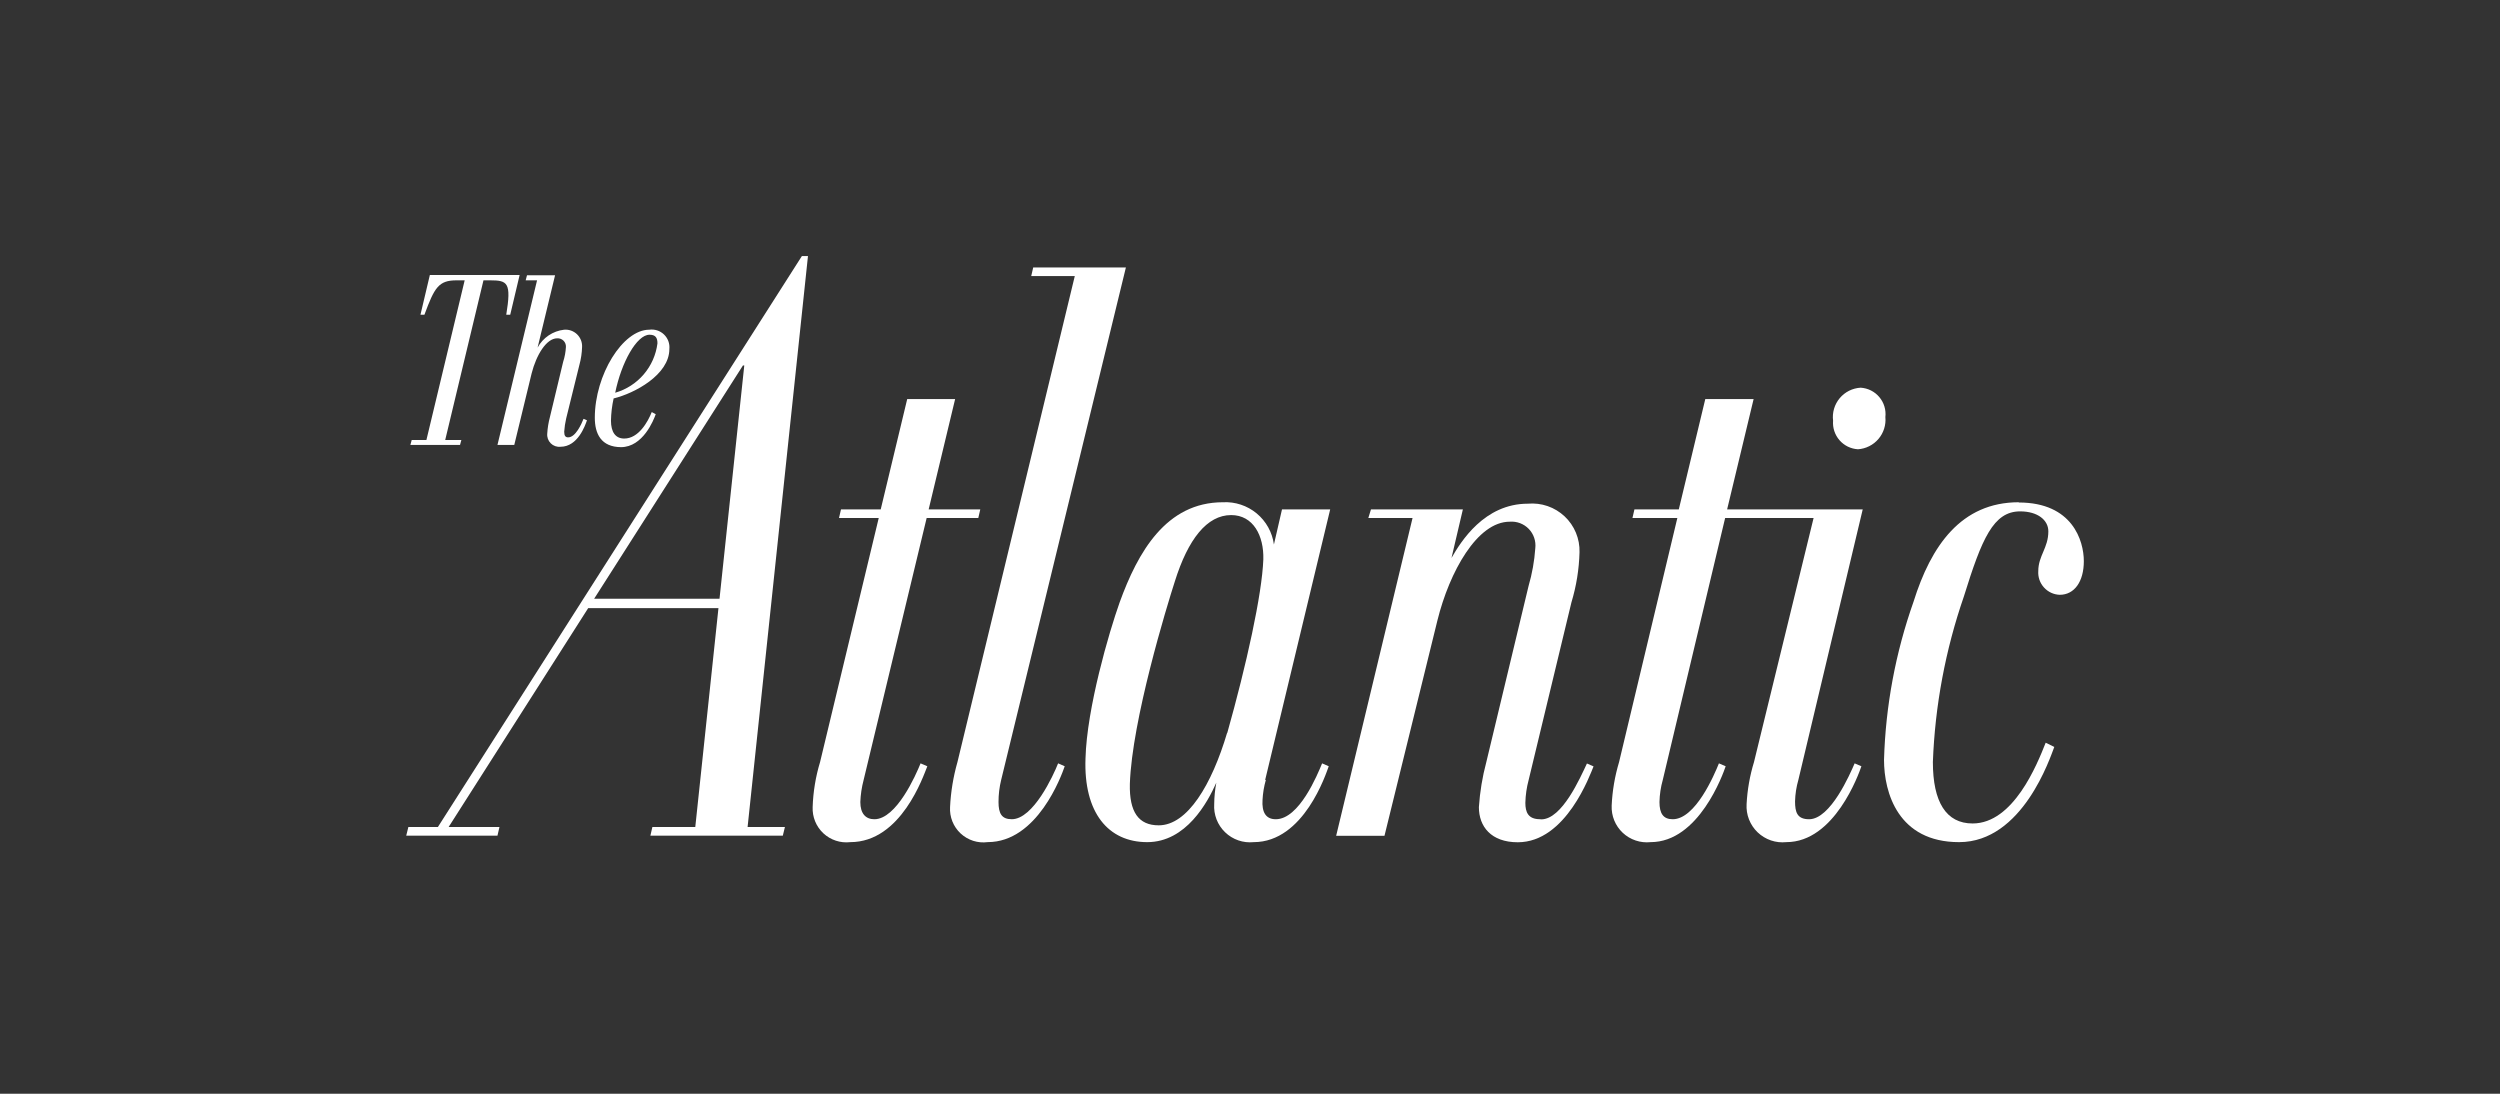 <svg width="160" height="70" viewBox="0 0 160 70" fill="none" xmlns="http://www.w3.org/2000/svg">
<rect x="0" y="0" width="160" height="70" fill="#333333" stroke="none"/>
<path d="M119.214 32.601H110.536L112.231 25.542H109.138L107.443 32.601H104.604L104.477 33.152H107.35L103.621 48.77C103.349 49.676 103.189 50.612 103.147 51.558C103.133 51.882 103.189 52.205 103.311 52.506C103.434 52.806 103.619 53.077 103.856 53.299C104.092 53.521 104.374 53.689 104.682 53.792C104.989 53.895 105.315 53.931 105.638 53.897C108.723 53.897 110.273 49.541 110.443 49.041L110.011 48.855C109.714 49.592 108.511 52.431 107.053 52.431C106.452 52.431 106.206 52.066 106.206 51.329C106.217 50.85 106.288 50.375 106.418 49.914L110.409 33.152H116.07L112.256 48.77C111.988 49.645 111.829 50.55 111.782 51.465C111.762 51.799 111.814 52.133 111.936 52.445C112.059 52.757 112.247 53.038 112.489 53.27C112.731 53.501 113.021 53.677 113.338 53.786C113.654 53.894 113.991 53.932 114.324 53.897C117.409 53.897 118.959 49.541 119.129 49.041L118.697 48.855C118.4 49.541 117.154 52.431 115.782 52.431C115.011 52.431 114.883 51.973 114.883 51.287C114.895 50.822 114.966 50.36 115.095 49.914L119.214 32.601Z" fill="white"/>
<path d="M98.564 52.43C97.793 52.43 97.623 51.973 97.623 51.38C97.634 50.884 97.706 50.392 97.835 49.913L100.572 38.55C100.887 37.51 101.06 36.432 101.089 35.346C101.102 34.918 101.023 34.491 100.859 34.095C100.695 33.699 100.448 33.342 100.136 33.048C99.823 32.755 99.453 32.53 99.047 32.39C98.642 32.25 98.211 32.198 97.784 32.236C94.996 32.236 93.496 34.66 92.895 35.711L93.624 32.601H87.742L87.573 33.152H90.403L85.514 53.49H88.607L91.996 39.702C92.768 36.592 94.539 33.389 96.623 33.389C96.848 33.371 97.073 33.403 97.284 33.483C97.495 33.563 97.685 33.688 97.841 33.85C97.998 34.012 98.116 34.207 98.188 34.42C98.26 34.633 98.285 34.86 98.259 35.084C98.202 35.905 98.057 36.717 97.827 37.507L95.123 48.778C94.871 49.721 94.713 50.686 94.649 51.659C94.649 52.897 95.428 53.905 97.14 53.905C100.233 53.905 101.776 49.549 101.987 49.049L101.564 48.863C101.132 49.778 99.971 52.439 98.64 52.439" fill="white"/>
<path d="M80.971 49.914L85.132 32.601H82.048L81.531 34.847C81.425 34.069 81.031 33.359 80.427 32.858C79.823 32.358 79.052 32.102 78.268 32.144C74.624 32.144 72.819 35.347 71.658 38.55C70.972 40.474 69.557 45.329 69.472 48.541C69.345 52.015 70.93 53.897 73.421 53.897C75.912 53.897 77.285 51.354 77.844 50.092C77.758 50.544 77.713 51.004 77.709 51.465C77.687 51.798 77.739 52.131 77.859 52.443C77.98 52.754 78.167 53.035 78.408 53.266C78.648 53.498 78.936 53.674 79.251 53.783C79.567 53.892 79.902 53.931 80.234 53.897C83.454 53.897 84.87 49.499 85.039 49.041L84.615 48.855C84.31 49.592 83.149 52.431 81.649 52.431C81.005 52.431 80.751 51.973 80.802 51.193C80.824 50.76 80.895 50.331 81.014 49.914H80.971ZM78.539 46.889C77.548 50.227 75.997 52.821 74.158 52.821C72.87 52.821 72.268 51.973 72.311 50.168C72.446 46.092 74.675 38.804 75.192 37.203C76.04 34.499 77.251 32.965 78.794 32.965C80.209 32.965 80.895 34.287 80.853 35.804C80.768 38.05 79.777 42.533 78.539 46.931" fill="white"/>
<path d="M64.753 52.43C64.109 52.43 63.905 52.066 63.905 51.328C63.904 50.852 63.961 50.376 64.075 49.913L72.057 17.118H66.125L65.998 17.669H68.786L61.278 48.769C61.01 49.708 60.851 50.675 60.804 51.651C60.785 51.964 60.836 52.279 60.952 52.571C61.069 52.863 61.248 53.125 61.478 53.34C61.708 53.554 61.983 53.715 62.282 53.812C62.581 53.908 62.898 53.937 63.21 53.896C66.388 53.896 67.93 49.659 68.142 49.04L67.719 48.854C67.413 49.634 66.125 52.43 64.753 52.43" fill="white"/>
<path d="M119.08 24.812C118.822 24.827 118.571 24.894 118.34 25.009C118.11 25.125 117.905 25.287 117.74 25.485C117.575 25.683 117.452 25.912 117.379 26.16C117.306 26.407 117.285 26.667 117.317 26.923C117.299 27.148 117.325 27.375 117.396 27.59C117.467 27.805 117.579 28.003 117.728 28.174C117.876 28.344 118.057 28.483 118.26 28.583C118.464 28.682 118.684 28.74 118.91 28.753C119.162 28.736 119.407 28.669 119.632 28.555C119.858 28.442 120.058 28.285 120.221 28.093C120.385 27.901 120.508 27.678 120.584 27.438C120.66 27.198 120.688 26.945 120.664 26.694C120.69 26.465 120.669 26.233 120.602 26.013C120.536 25.793 120.425 25.589 120.276 25.413C120.128 25.236 119.946 25.093 119.74 24.989C119.534 24.886 119.309 24.826 119.08 24.812" fill="white"/>
<path d="M129.204 32.144C125.509 32.144 123.585 34.932 122.467 38.508C121.316 41.762 120.678 45.175 120.577 48.626C120.577 50.736 121.484 53.897 125.382 53.897C129.458 53.897 131.221 48.448 131.475 47.804L130.924 47.533C130.365 48.948 128.856 52.702 126.246 52.702C124.552 52.702 123.704 51.329 123.704 48.77C123.839 45.161 124.508 41.591 125.687 38.177C126.84 34.465 127.577 32.728 129.289 32.728C130.407 32.728 131.094 33.279 131.094 34.008C131.094 35.067 130.45 35.567 130.45 36.55C130.437 36.741 130.463 36.932 130.525 37.112C130.588 37.292 130.687 37.458 130.815 37.599C130.943 37.741 131.098 37.855 131.271 37.936C131.444 38.016 131.632 38.061 131.822 38.067C132.763 38.067 133.365 37.22 133.365 35.915C133.365 34.609 132.636 32.16 129.204 32.16" fill="white"/>
<path d="M55.959 52.431C55.4 52.431 55.061 52.066 55.061 51.329C55.079 50.851 55.15 50.376 55.273 49.914L59.306 33.152H62.611L62.738 32.601H59.434L61.128 25.542H58.061L56.366 32.601H53.824L53.696 33.152H56.239L52.485 48.77C52.201 49.705 52.042 50.674 52.01 51.651C51.996 51.964 52.05 52.276 52.168 52.566C52.286 52.856 52.466 53.116 52.694 53.33C52.923 53.544 53.196 53.705 53.493 53.803C53.791 53.901 54.106 53.933 54.417 53.897C57.679 53.897 59.094 49.66 59.349 49.041L58.916 48.855C58.62 49.592 57.374 52.431 55.959 52.431" fill="white"/>
<path d="M29.527 28.16H28.493L30.942 17.941H31.366C32.485 17.941 32.739 18.085 32.4 20.144H32.654L33.256 17.602H27.51L26.909 20.144H27.163C27.807 18.398 28.07 17.941 29.222 17.941H29.739L27.29 28.16H26.349L26.265 28.474H29.442L29.527 28.16Z" fill="white"/>
<path d="M31.838 28.474H32.914L34.024 23.898C34.329 22.703 34.973 21.652 35.66 21.652C35.734 21.648 35.808 21.658 35.877 21.684C35.947 21.71 36.01 21.75 36.063 21.802C36.116 21.854 36.157 21.917 36.184 21.986C36.211 22.055 36.223 22.129 36.219 22.203C36.201 22.529 36.142 22.851 36.041 23.161L35.194 26.695C35.102 27.038 35.045 27.39 35.024 27.745C35.012 27.86 35.026 27.975 35.064 28.083C35.103 28.192 35.165 28.29 35.246 28.371C35.327 28.452 35.425 28.514 35.534 28.553C35.642 28.591 35.757 28.605 35.872 28.593C36.99 28.593 37.456 27.211 37.566 26.898L37.346 26.805C37.219 27.127 36.838 27.991 36.363 27.991C36.194 27.991 36.109 27.898 36.109 27.627C36.129 27.341 36.171 27.058 36.236 26.779L37.083 23.347C37.185 22.974 37.242 22.59 37.253 22.203C37.26 22.052 37.234 21.902 37.178 21.762C37.121 21.622 37.036 21.495 36.927 21.391C36.818 21.287 36.687 21.207 36.545 21.157C36.402 21.107 36.251 21.088 36.1 21.102C35.747 21.142 35.408 21.267 35.113 21.466C34.818 21.665 34.575 21.933 34.406 22.246L35.524 17.619H33.728L33.643 17.941H34.372L31.838 28.474Z" fill="white"/>
<path d="M39.738 28.618C41.153 28.618 41.839 26.872 41.967 26.508L41.712 26.372C41.458 27.008 40.865 28.067 39.95 28.067C39.39 28.067 39.102 27.652 39.102 26.923C39.111 26.444 39.168 25.967 39.272 25.5C40.602 25.177 42.839 23.991 42.839 22.339C42.856 22.168 42.834 21.995 42.775 21.833C42.715 21.672 42.62 21.526 42.496 21.407C42.372 21.288 42.222 21.198 42.059 21.145C41.895 21.093 41.722 21.077 41.551 21.101C39.856 21.101 38.068 23.991 38.068 26.737C38.068 27.745 38.458 28.618 39.763 28.618H39.738ZM41.568 21.423C41.95 21.423 42.077 21.61 42.077 21.974C41.985 22.708 41.679 23.398 41.199 23.96C40.718 24.522 40.084 24.93 39.373 25.135C39.763 23.212 40.746 21.423 41.568 21.423" fill="white"/>
<path d="M51.32 16.389L28.024 52.93H26.135L25.999 53.481H31.838L31.965 52.93H28.711L37.643 38.922H45.981L44.498 52.93H41.752L41.625 53.481H50.1L50.235 52.93H47.846L51.71 16.389H51.32ZM46.049 38.321H38.024L47.549 23.389H47.634L46.049 38.321Z" fill="white"/>
</svg>
